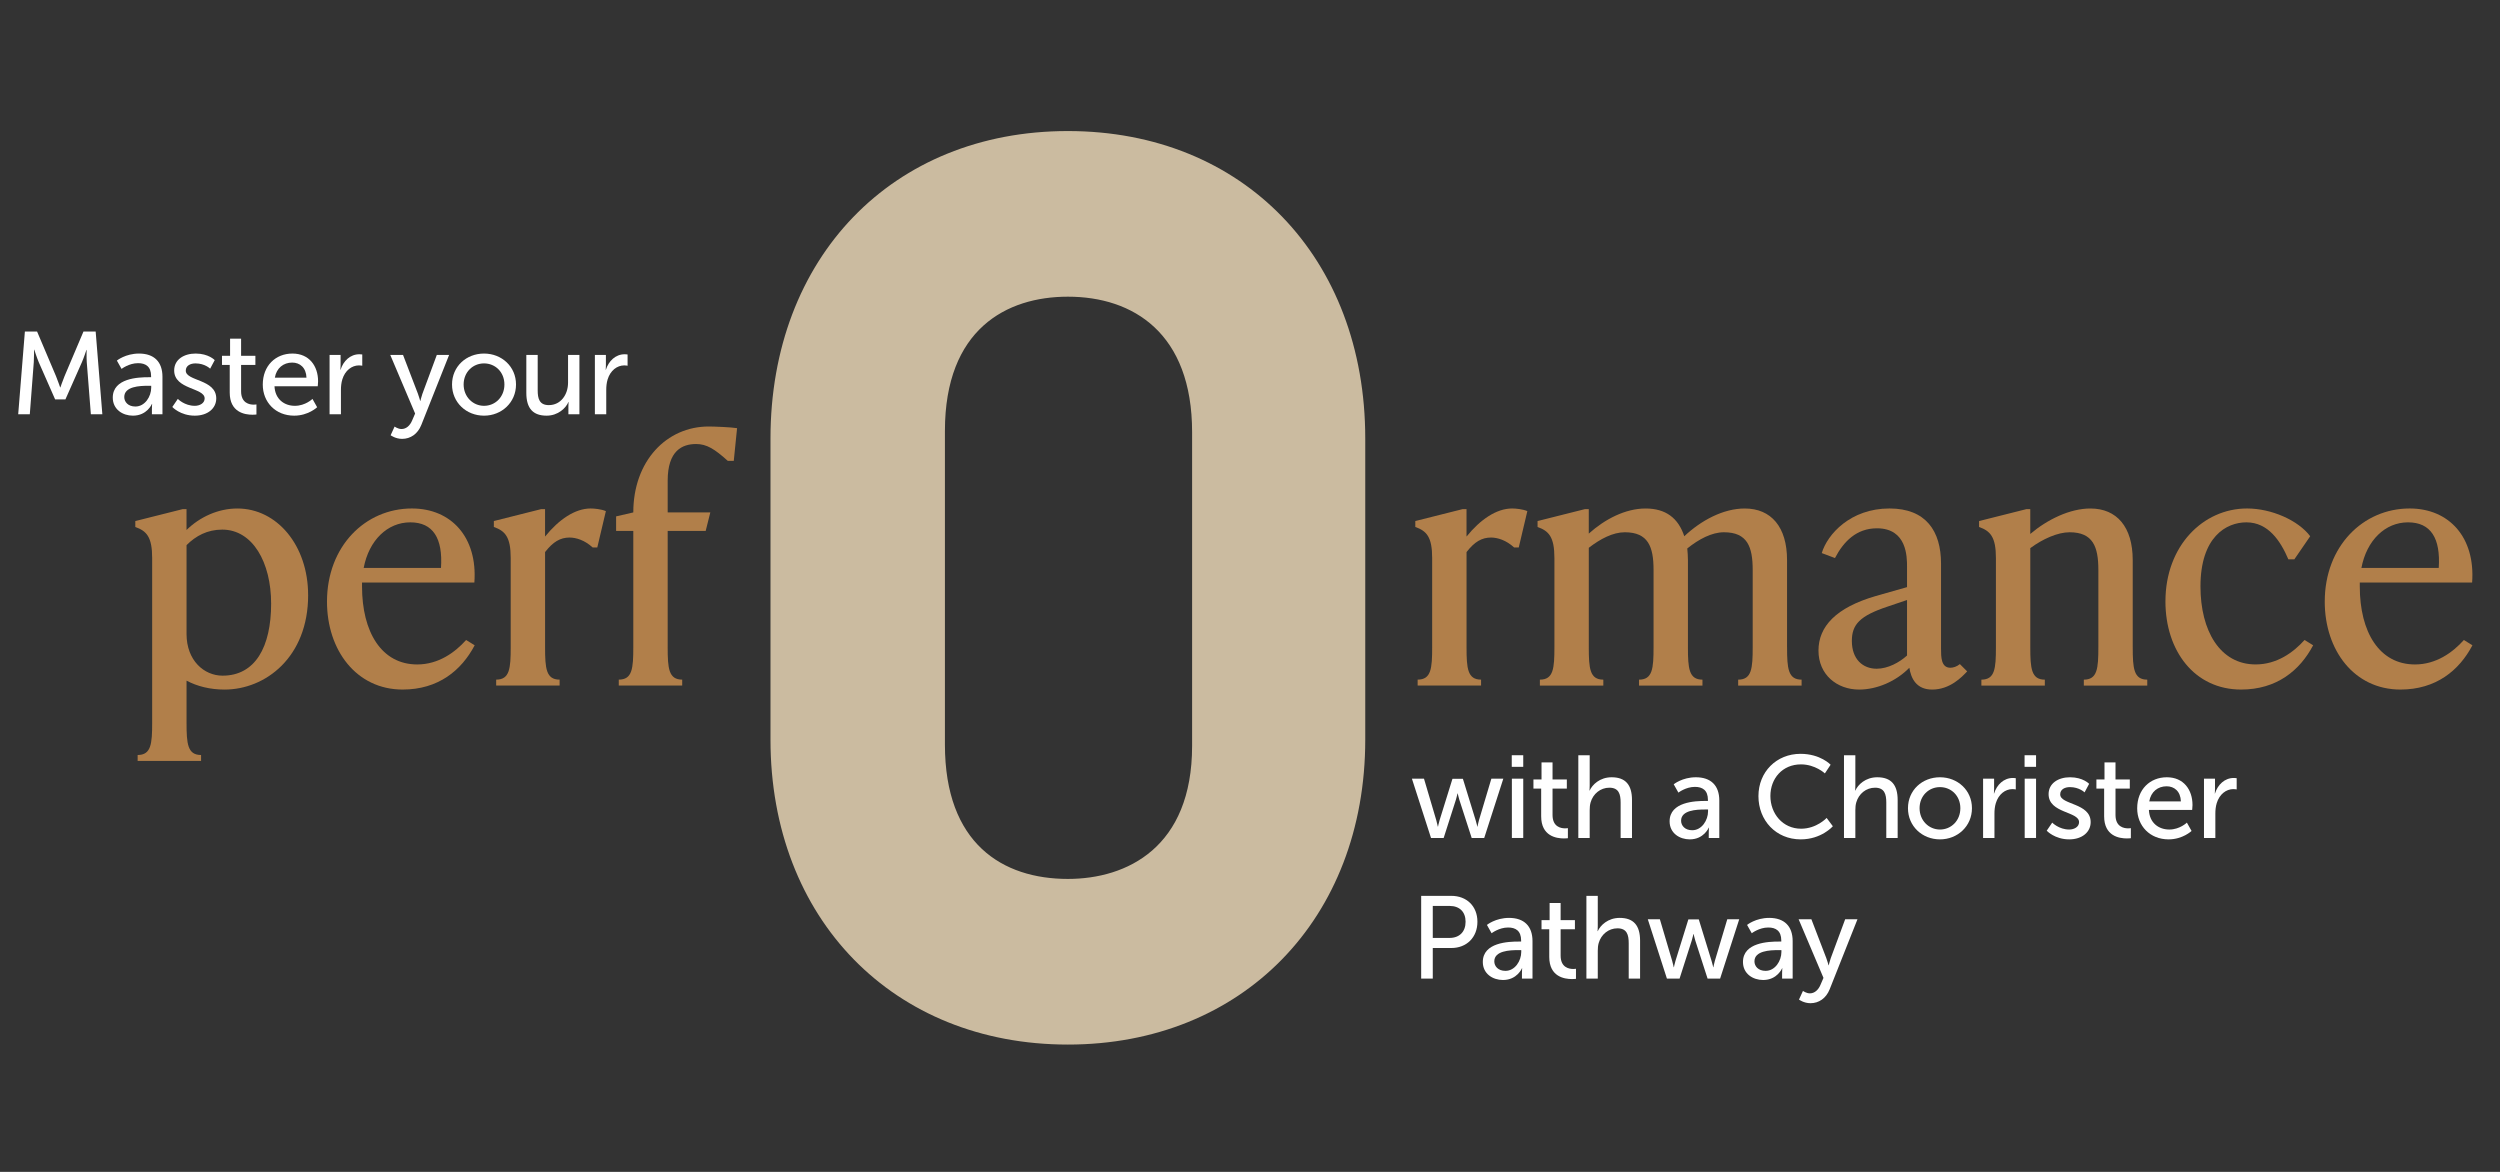 <svg xmlns="http://www.w3.org/2000/svg" id="Layer_2" data-name="Layer 2" viewBox="0 0 1280 600"><rect x="0" y="0" width="1280" height="600" fill="#333333" stroke="none"/><defs><style>      .cls-1 {        fill: #cbbba0;      }      .cls-1, .cls-2, .cls-3 {        stroke-width: 0px;      }      .cls-2 {        fill: #b17f4a;      }      .cls-3 {        fill: #fff;      }    </style></defs><path class="cls-1" d="M394.49,378.7v-154.2c0-92.51,62.32-157.4,152.26-157.4s152.26,64.89,152.26,157.4v154.2c0,91.87-62.96,156.12-152.26,156.12s-152.26-64.25-152.26-156.12ZM546.76,450.01c30.2,0,63.6-16.06,63.6-68.11v-160.62c0-50.75-30.2-69.38-63.6-69.38-31.48,0-62.96,16.7-62.96,68.74v160.62c0,50.76,29.56,68.75,62.96,68.75Z"></path><g><path class="cls-2" d="M157.77,304.67c0,31.98-22,48.39-42.8,48.39-7.44,0-14.04-1.69-19.46-4.57v21.49c0,10.83.51,16.58,7.44,16.58v3.05h-32.48v-3.05c6.94,0,7.44-5.75,7.44-16.58v-84.26c0-10.83-2.88-13.87-8.63-15.9v-3.04l24.19-6.09h2.03v10.66c6.77-6.6,16.07-11,26.05-11,20.3,0,36.21,18.95,36.21,44.33ZM138.82,309.06c0-21.15-9.47-37.9-25.04-37.9-7.61,0-13.54,3.21-18.27,7.95v45.51c0,13.54,8.97,21.32,18.44,21.32,16.75,0,24.87-14.72,24.87-36.88Z"></path><path class="cls-2" d="M243.04,330.38c-6.77,12.86-18.61,22.67-36.88,22.67-23.69,0-38.74-20.13-38.74-45,0-28.42,19.63-47.71,43.48-47.71,20.13,0,33.67,14.72,31.98,37.9h-57.52v2.03c0,23.35,9.98,39.93,28.25,39.93,10.83,0,19.29-6.09,25.04-12.52l4.4,2.71ZM186.2,290.79h39.59c1.01-15.23-4.06-23.35-15.73-23.35s-21.15,9.14-23.86,23.35Z"></path><path class="cls-2" d="M310.21,261.69l-4.4,18.61h-2.37c-4.06-3.72-8.46-5.08-11.84-5.08-4.74,0-8.46,2.2-12.52,7.44v48.73c0,10.83.51,16.58,7.44,16.58v3.04h-32.48v-3.04c6.94,0,7.44-5.75,7.44-16.58v-45.68c0-10.83-2.88-13.87-8.63-15.9v-3.04l24.19-6.09h2.03v14.04c7.11-8.8,15.4-14.38,23.35-14.38,1.86,0,5.41.34,7.78,1.35Z"></path><path class="cls-2" d="M377.38,219.22l-1.69,16.75h-3.05c-6.77-6.09-10.83-8.63-16.24-8.63-7.11,0-14.55,3.38-14.55,18.78v16.24h21.83l-2.37,9.47h-19.46v59.56c0,10.83.51,16.58,7.44,16.58v3.04h-32.48v-3.04c6.94,0,7.44-5.75,7.44-16.58v-59.56h-8.8v-7.44l8.8-2.03c0-26.39,17.09-43.99,38.58-43.99,2.88,0,11.5.34,14.55.85Z"></path><path class="cls-2" d="M782,261.69l-4.4,18.61h-2.37c-4.06-3.72-8.46-5.08-11.84-5.08-4.74,0-8.46,2.2-12.52,7.44v48.73c0,10.83.51,16.58,7.44,16.58v3.04h-32.48v-3.04c6.94,0,7.44-5.75,7.44-16.58v-45.68c0-10.83-2.88-13.87-8.63-15.9v-3.04l24.19-6.09h2.03v14.04c7.11-8.8,15.4-14.38,23.35-14.38,1.86,0,5.41.34,7.78,1.35Z"></path><path class="cls-2" d="M914.98,331.4c0,10.83.51,16.58,7.44,16.58v3.04h-32.48v-3.04c6.94,0,7.44-5.75,7.44-16.58v-39.59c0-11.84-2.71-19.29-14.72-19.29-6.26,0-12.86,3.55-18.78,8.29.17,1.86.34,3.89.34,5.92v44.67c0,10.83.51,16.58,7.44,16.58v3.04h-32.48v-3.04c6.94,0,7.44-5.75,7.44-16.58v-39.59c0-11.84-2.71-19.29-14.72-19.29-6.09,0-12.52,3.38-18.44,7.95v50.93c0,10.83.51,16.58,7.44,16.58v3.04h-32.48v-3.04c6.94,0,7.44-5.75,7.44-16.58v-45.68c0-10.83-2.88-13.87-8.63-15.9v-3.04l24.19-6.09h2.03v12.52c8.29-7.44,18.78-12.86,29.1-12.86s16.75,4.91,19.8,14.21c8.63-8.12,19.96-14.21,30.96-14.21,13.54,0,21.66,9.47,21.66,26.39v44.67Z"></path><path class="cls-2" d="M1007.19,343.75c-2.71,2.88-8.8,9.31-17.93,9.31-8.12,0-10.83-5.75-11.67-11.17-6.77,6.94-16.58,11.17-25.72,11.17-11.34,0-20.81-7.61-20.81-19.96s8.97-22,29.27-27.92l16.07-4.57v-10.49c0-4.91,0-19.63-15.4-19.63-10.49,0-17.09,6.77-21.49,15.23l-6.77-2.54c2.88-9.64,14.72-22.84,34.68-22.84,18.61,0,26.39,11.5,26.39,28.25v43.48c0,4.23,0,9.81,4.74,9.81,1.52,0,3.21-.51,4.91-1.86l3.72,3.72ZM960.83,342.39c5.75,0,11.67-3.21,15.57-6.77v-28.42l-9.98,3.38c-14.21,4.74-18.27,9.14-18.27,17.6,0,9.31,5.58,14.21,12.69,14.21Z"></path><path class="cls-2" d="M1091.96,331.4c0,10.83.51,16.58,7.44,16.58v3.04h-32.48v-3.04c6.94,0,7.44-5.75,7.44-16.58v-39.59c0-11.84-2.71-19.29-14.72-19.29-6.09,0-13.7,3.38-20.13,8.12v50.76c0,10.83.51,16.58,7.44,16.58v3.04h-32.48v-3.04c6.94,0,7.44-5.75,7.44-16.58v-45.68c0-10.83-2.88-13.87-8.63-15.9v-3.04l24.19-6.09h2.03v12.69c8.8-7.44,20.3-13.03,30.79-13.03,13.54,0,21.66,9.47,21.66,26.39v44.67Z"></path><path class="cls-2" d="M1108.71,307.88c0-28.42,19.29-47.54,41.79-47.54,12.52,0,26.22,6.09,32.32,14.21l-8.12,11.84h-3.05c-4.06-9.47-10.32-18.95-21.49-18.95-10.32,0-23.52,7.45-23.52,32.82,0,22.67,9.98,39.93,28.25,39.93,10.83,0,19.29-6.09,25.04-12.52l4.4,2.71c-6.77,12.86-18.61,22.67-36.88,22.67-23.86,0-38.75-19.79-38.75-45.17Z"></path><path class="cls-2" d="M1265.89,330.38c-6.77,12.86-18.61,22.67-36.88,22.67-23.69,0-38.74-20.13-38.74-45,0-28.42,19.63-47.71,43.48-47.71,20.13,0,33.67,14.72,31.98,37.9h-57.52v2.03c0,23.35,9.98,39.93,28.25,39.93,10.83,0,19.29-6.09,25.04-12.52l4.4,2.71ZM1209.04,290.79h39.59c1.02-15.23-4.06-23.35-15.73-23.35s-21.15,9.14-23.86,23.35Z"></path></g><g><path class="cls-3" d="M722.9,398.68h6.18l6.3,21.3c.48,1.56.72,3.24.78,3.24h.12s.3-1.68.78-3.24l6.6-21.24h5.34l6.54,21.24c.48,1.56.84,3.24.84,3.24h.12s.24-1.68.72-3.24l6.36-21.3h6.12l-9.78,30.36h-6.42l-6.3-19.5c-.48-1.56-.84-3.3-.84-3.3h-.12s-.36,1.74-.84,3.3l-6.24,19.5h-6.48l-9.78-30.36Z"></path><path class="cls-3" d="M774.02,386.68h5.88v5.94h-5.88v-5.94ZM774.08,398.68h5.82v30.36h-5.82v-30.36Z"></path><path class="cls-3" d="M789.08,403.78h-3.96v-4.68h4.14v-8.76h5.64v8.76h7.32v4.68h-7.32v13.5c0,6.06,4.26,6.84,6.48,6.84.84,0,1.38-.12,1.38-.12v5.16s-.84.12-2.04.12c-3.9,0-11.64-1.2-11.64-11.34v-14.16Z"></path><path class="cls-3" d="M808.1,386.68h5.82v15.54c0,1.44-.12,2.52-.12,2.52h.12c1.32-2.94,5.16-6.78,11.22-6.78,7.14,0,10.44,3.9,10.44,11.64v19.44h-5.82v-18.12c0-4.26-.9-7.62-5.76-7.62-4.56,0-8.34,3.12-9.6,7.5-.36,1.2-.48,2.58-.48,4.02v14.22h-5.82v-42.36Z"></path><path class="cls-3" d="M873.14,410.08h1.32v-.54c0-4.98-2.82-6.66-6.66-6.66-4.68,0-8.46,2.94-8.46,2.94l-2.4-4.26s4.38-3.6,11.34-3.6c7.68,0,12,4.2,12,11.88v19.2h-5.4v-2.88c0-1.38.12-2.4.12-2.4h-.12s-2.46,6-9.72,6c-5.22,0-10.32-3.18-10.32-9.24,0-10.02,13.2-10.44,18.3-10.44ZM866.42,425.08c4.92,0,8.1-5.16,8.1-9.66v-.96h-1.5c-4.38,0-12.3.3-12.3,5.76,0,2.46,1.92,4.86,5.7,4.86Z"></path><path class="cls-3" d="M921.86,385.96c10.2,0,15.42,5.58,15.42,5.58l-2.94,4.44s-4.92-4.62-12.24-4.62c-9.48,0-15.66,7.2-15.66,16.2s6.3,16.74,15.72,16.74c7.98,0,13.08-5.52,13.08-5.52l3.18,4.26s-5.82,6.72-16.44,6.72c-12.72,0-21.66-9.72-21.66-22.14s9.24-21.66,21.54-21.66Z"></path><path class="cls-3" d="M944.12,386.68h5.82v15.54c0,1.44-.12,2.52-.12,2.52h.12c1.32-2.94,5.16-6.78,11.22-6.78,7.14,0,10.44,3.9,10.44,11.64v19.44h-5.82v-18.12c0-4.26-.9-7.62-5.76-7.62-4.56,0-8.34,3.12-9.6,7.5-.36,1.2-.48,2.58-.48,4.02v14.22h-5.82v-42.36Z"></path><path class="cls-3" d="M993.26,397.96c9.06,0,16.38,6.66,16.38,15.84s-7.32,15.96-16.38,15.96-16.38-6.72-16.38-15.96,7.32-15.84,16.38-15.84ZM993.26,424.72c5.76,0,10.44-4.56,10.44-10.92s-4.68-10.8-10.44-10.8-10.44,4.5-10.44,10.8,4.74,10.92,10.44,10.92Z"></path><path class="cls-3" d="M1015.34,398.68h5.64v5.28c0,1.26-.12,2.28-.12,2.28h.12c1.38-4.44,4.92-7.92,9.6-7.92.78,0,1.5.12,1.5.12v5.76s-.78-.18-1.68-.18c-3.72,0-7.14,2.64-8.52,7.14-.54,1.74-.72,3.6-.72,5.46v12.42h-5.82v-30.36Z"></path><path class="cls-3" d="M1036.58,386.68h5.88v5.94h-5.88v-5.94ZM1036.64,398.68h5.82v30.36h-5.82v-30.36Z"></path><path class="cls-3" d="M1050.74,421.18s3.42,3.54,8.7,3.54c2.52,0,5.04-1.32,5.04-3.78,0-5.58-15.6-4.44-15.6-14.34,0-5.52,4.92-8.64,10.98-8.64,6.66,0,9.78,3.36,9.78,3.36l-2.34,4.38s-2.7-2.7-7.5-2.7c-2.52,0-4.98,1.08-4.98,3.72,0,5.46,15.6,4.26,15.6,14.22,0,5.04-4.32,8.82-10.98,8.82-7.44,0-11.52-4.44-11.52-4.44l2.82-4.14Z"></path><path class="cls-3" d="M1077.32,403.78h-3.96v-4.68h4.14v-8.76h5.64v8.76h7.32v4.68h-7.32v13.5c0,6.06,4.26,6.84,6.48,6.84.84,0,1.38-.12,1.38-.12v5.16s-.84.12-2.04.12c-3.9,0-11.64-1.2-11.64-11.34v-14.16Z"></path><path class="cls-3" d="M1109.42,397.96c8.58,0,13.14,6.36,13.14,14.22,0,.78-.18,2.52-.18,2.52h-22.14c.3,6.66,5.04,10.02,10.44,10.02s9-3.54,9-3.54l2.4,4.26s-4.5,4.32-11.76,4.32c-9.54,0-16.08-6.9-16.08-15.9,0-9.66,6.54-15.9,15.18-15.9ZM1116.62,410.32c-.18-5.22-3.42-7.74-7.32-7.74-4.44,0-8.04,2.76-8.88,7.74h16.2Z"></path><path class="cls-3" d="M1128.44,398.68h5.64v5.28c0,1.26-.12,2.28-.12,2.28h.12c1.38-4.44,4.92-7.92,9.6-7.92.78,0,1.5.12,1.5.12v5.76s-.78-.18-1.68-.18c-3.72,0-7.14,2.64-8.52,7.14-.54,1.74-.72,3.6-.72,5.46v12.42h-5.82v-30.36Z"></path><path class="cls-3" d="M727.64,458.68h15.48c7.74,0,13.32,5.22,13.32,13.26s-5.58,13.44-13.32,13.44h-9.54v15.66h-5.94v-42.36ZM742.16,480.22c5.1,0,8.22-3.18,8.22-8.28s-3.12-8.1-8.16-8.1h-8.64v16.38h8.58Z"></path><path class="cls-3" d="M777.5,482.08h1.32v-.54c0-4.98-2.82-6.66-6.66-6.66-4.68,0-8.46,2.94-8.46,2.94l-2.4-4.26s4.38-3.6,11.34-3.6c7.68,0,12,4.2,12,11.88v19.2h-5.4v-2.88c0-1.38.12-2.4.12-2.4h-.12s-2.46,6-9.72,6c-5.22,0-10.32-3.18-10.32-9.24,0-10.02,13.2-10.44,18.3-10.44ZM770.78,497.08c4.92,0,8.1-5.16,8.1-9.66v-.96h-1.5c-4.38,0-12.3.3-12.3,5.76,0,2.46,1.92,4.86,5.7,4.86Z"></path><path class="cls-3" d="M793.22,475.78h-3.96v-4.68h4.14v-8.76h5.64v8.76h7.32v4.68h-7.32v13.5c0,6.06,4.26,6.84,6.48,6.84.84,0,1.38-.12,1.38-.12v5.16s-.84.12-2.04.12c-3.9,0-11.64-1.2-11.64-11.34v-14.16Z"></path><path class="cls-3" d="M812.24,458.68h5.82v15.54c0,1.44-.12,2.52-.12,2.52h.12c1.32-2.94,5.16-6.78,11.22-6.78,7.14,0,10.44,3.9,10.44,11.64v19.44h-5.82v-18.12c0-4.26-.9-7.62-5.76-7.62-4.56,0-8.34,3.12-9.6,7.5-.36,1.2-.48,2.58-.48,4.02v14.22h-5.82v-42.36Z"></path><path class="cls-3" d="M843.68,470.68h6.18l6.3,21.3c.48,1.56.72,3.24.78,3.24h.12s.3-1.68.78-3.24l6.6-21.24h5.34l6.54,21.24c.48,1.56.84,3.24.84,3.24h.12s.24-1.68.72-3.24l6.36-21.3h6.12l-9.78,30.36h-6.42l-6.3-19.5c-.48-1.56-.84-3.3-.84-3.3h-.12s-.36,1.74-.84,3.3l-6.24,19.5h-6.48l-9.78-30.36Z"></path><path class="cls-3" d="M910.7,482.08h1.32v-.54c0-4.98-2.82-6.66-6.66-6.66-4.68,0-8.46,2.94-8.46,2.94l-2.4-4.26s4.38-3.6,11.34-3.6c7.68,0,12,4.2,12,11.88v19.2h-5.4v-2.88c0-1.38.12-2.4.12-2.4h-.12s-2.46,6-9.72,6c-5.22,0-10.32-3.18-10.32-9.24,0-10.02,13.2-10.44,18.3-10.44ZM903.98,497.08c4.92,0,8.1-5.16,8.1-9.66v-.96h-1.5c-4.38,0-12.3.3-12.3,5.76,0,2.46,1.92,4.86,5.7,4.86Z"></path><path class="cls-3" d="M923.12,507.34s1.68,1.26,3.54,1.26c2.34,0,4.32-1.68,5.46-4.44l1.5-3.48-12.72-30h6.54l7.62,19.86c.6,1.56,1.14,3.66,1.14,3.66h.12s.48-2.04,1.02-3.6l7.38-19.92h6.3l-14.22,35.82c-1.86,4.68-5.58,7.14-9.84,7.14-3.42,0-5.88-1.86-5.88-1.86l2.04-4.44Z"></path></g><g><path class="cls-3" d="M12.74,169.74h6.24l9.72,22.92c.96,2.34,2.1,5.7,2.1,5.7h.12s1.14-3.36,2.1-5.7l9.72-22.92h6.24l3.42,42.36h-5.88l-2.1-26.7c-.18-2.58-.06-6.24-.06-6.24h-.12s-1.26,3.9-2.28,6.24l-8.46,19.08h-5.28l-8.4-19.08c-.96-2.28-2.28-6.36-2.28-6.36h-.12s.06,3.78-.12,6.36l-2.04,26.7h-5.94l3.42-42.36Z"></path><path class="cls-3" d="M76.04,193.14h1.32v-.54c0-4.98-2.82-6.66-6.66-6.66-4.68,0-8.46,2.94-8.46,2.94l-2.4-4.26s4.38-3.6,11.34-3.6c7.68,0,12,4.2,12,11.88v19.2h-5.4v-2.88c0-1.38.12-2.4.12-2.4h-.12s-2.46,6-9.72,6c-5.22,0-10.32-3.18-10.32-9.24,0-10.02,13.2-10.44,18.3-10.44ZM69.32,208.14c4.92,0,8.1-5.16,8.1-9.66v-.96h-1.5c-4.38,0-12.3.3-12.3,5.76,0,2.46,1.92,4.86,5.7,4.86Z"></path><path class="cls-3" d="M91.04,204.24s3.42,3.54,8.7,3.54c2.52,0,5.04-1.32,5.04-3.78,0-5.58-15.6-4.44-15.6-14.34,0-5.52,4.92-8.64,10.98-8.64,6.66,0,9.78,3.36,9.78,3.36l-2.34,4.38s-2.7-2.7-7.5-2.7c-2.52,0-4.98,1.08-4.98,3.72,0,5.46,15.6,4.26,15.6,14.22,0,5.04-4.32,8.82-10.98,8.82-7.44,0-11.52-4.44-11.52-4.44l2.82-4.14Z"></path><path class="cls-3" d="M117.62,186.84h-3.96v-4.68h4.14v-8.76h5.64v8.76h7.32v4.68h-7.32v13.5c0,6.06,4.26,6.84,6.48,6.84.84,0,1.38-.12,1.38-.12v5.16s-.84.12-2.04.12c-3.9,0-11.64-1.2-11.64-11.34v-14.16Z"></path><path class="cls-3" d="M149.72,181.02c8.58,0,13.14,6.36,13.14,14.22,0,.78-.18,2.52-.18,2.52h-22.14c.3,6.66,5.04,10.02,10.44,10.02s9-3.54,9-3.54l2.4,4.26s-4.5,4.32-11.76,4.32c-9.54,0-16.08-6.9-16.08-15.9,0-9.66,6.54-15.9,15.18-15.9ZM156.92,193.38c-.18-5.22-3.42-7.74-7.32-7.74-4.44,0-8.04,2.76-8.88,7.74h16.2Z"></path><path class="cls-3" d="M168.74,181.74h5.64v5.28c0,1.26-.12,2.28-.12,2.28h.12c1.38-4.44,4.92-7.92,9.6-7.92.78,0,1.5.12,1.5.12v5.76s-.78-.18-1.68-.18c-3.72,0-7.14,2.64-8.52,7.14-.54,1.74-.72,3.6-.72,5.46v12.42h-5.82v-30.36Z"></path><path class="cls-3" d="M202.04,218.4s1.68,1.26,3.54,1.26c2.34,0,4.32-1.68,5.46-4.44l1.5-3.48-12.72-30h6.54l7.62,19.86c.6,1.56,1.14,3.66,1.14,3.66h.12s.48-2.04,1.02-3.6l7.38-19.92h6.3l-14.22,35.82c-1.86,4.68-5.58,7.14-9.84,7.14-3.42,0-5.88-1.86-5.88-1.86l2.04-4.44Z"></path><path class="cls-3" d="M247.82,181.02c9.06,0,16.38,6.66,16.38,15.84s-7.32,15.96-16.38,15.96-16.38-6.72-16.38-15.96,7.32-15.84,16.38-15.84ZM247.82,207.78c5.76,0,10.44-4.56,10.44-10.92s-4.68-10.8-10.44-10.8-10.44,4.5-10.44,10.8,4.74,10.92,10.44,10.92Z"></path><path class="cls-3" d="M269.48,181.74h5.82v18.12c0,4.2.84,7.56,5.7,7.56,6.18,0,9.84-5.46,9.84-11.46v-14.22h5.82v30.36h-5.64v-4.02c0-1.26.12-2.22.12-2.22h-.12c-1.26,3-5.22,6.96-11.16,6.96-6.84,0-10.38-3.6-10.38-11.64v-19.44Z"></path><path class="cls-3" d="M304.58,181.74h5.64v5.28c0,1.26-.12,2.28-.12,2.28h.12c1.38-4.44,4.92-7.92,9.6-7.92.78,0,1.5.12,1.5.12v5.76s-.78-.18-1.68-.18c-3.72,0-7.14,2.64-8.52,7.14-.54,1.74-.72,3.6-.72,5.46v12.42h-5.82v-30.36Z"></path></g></svg>
